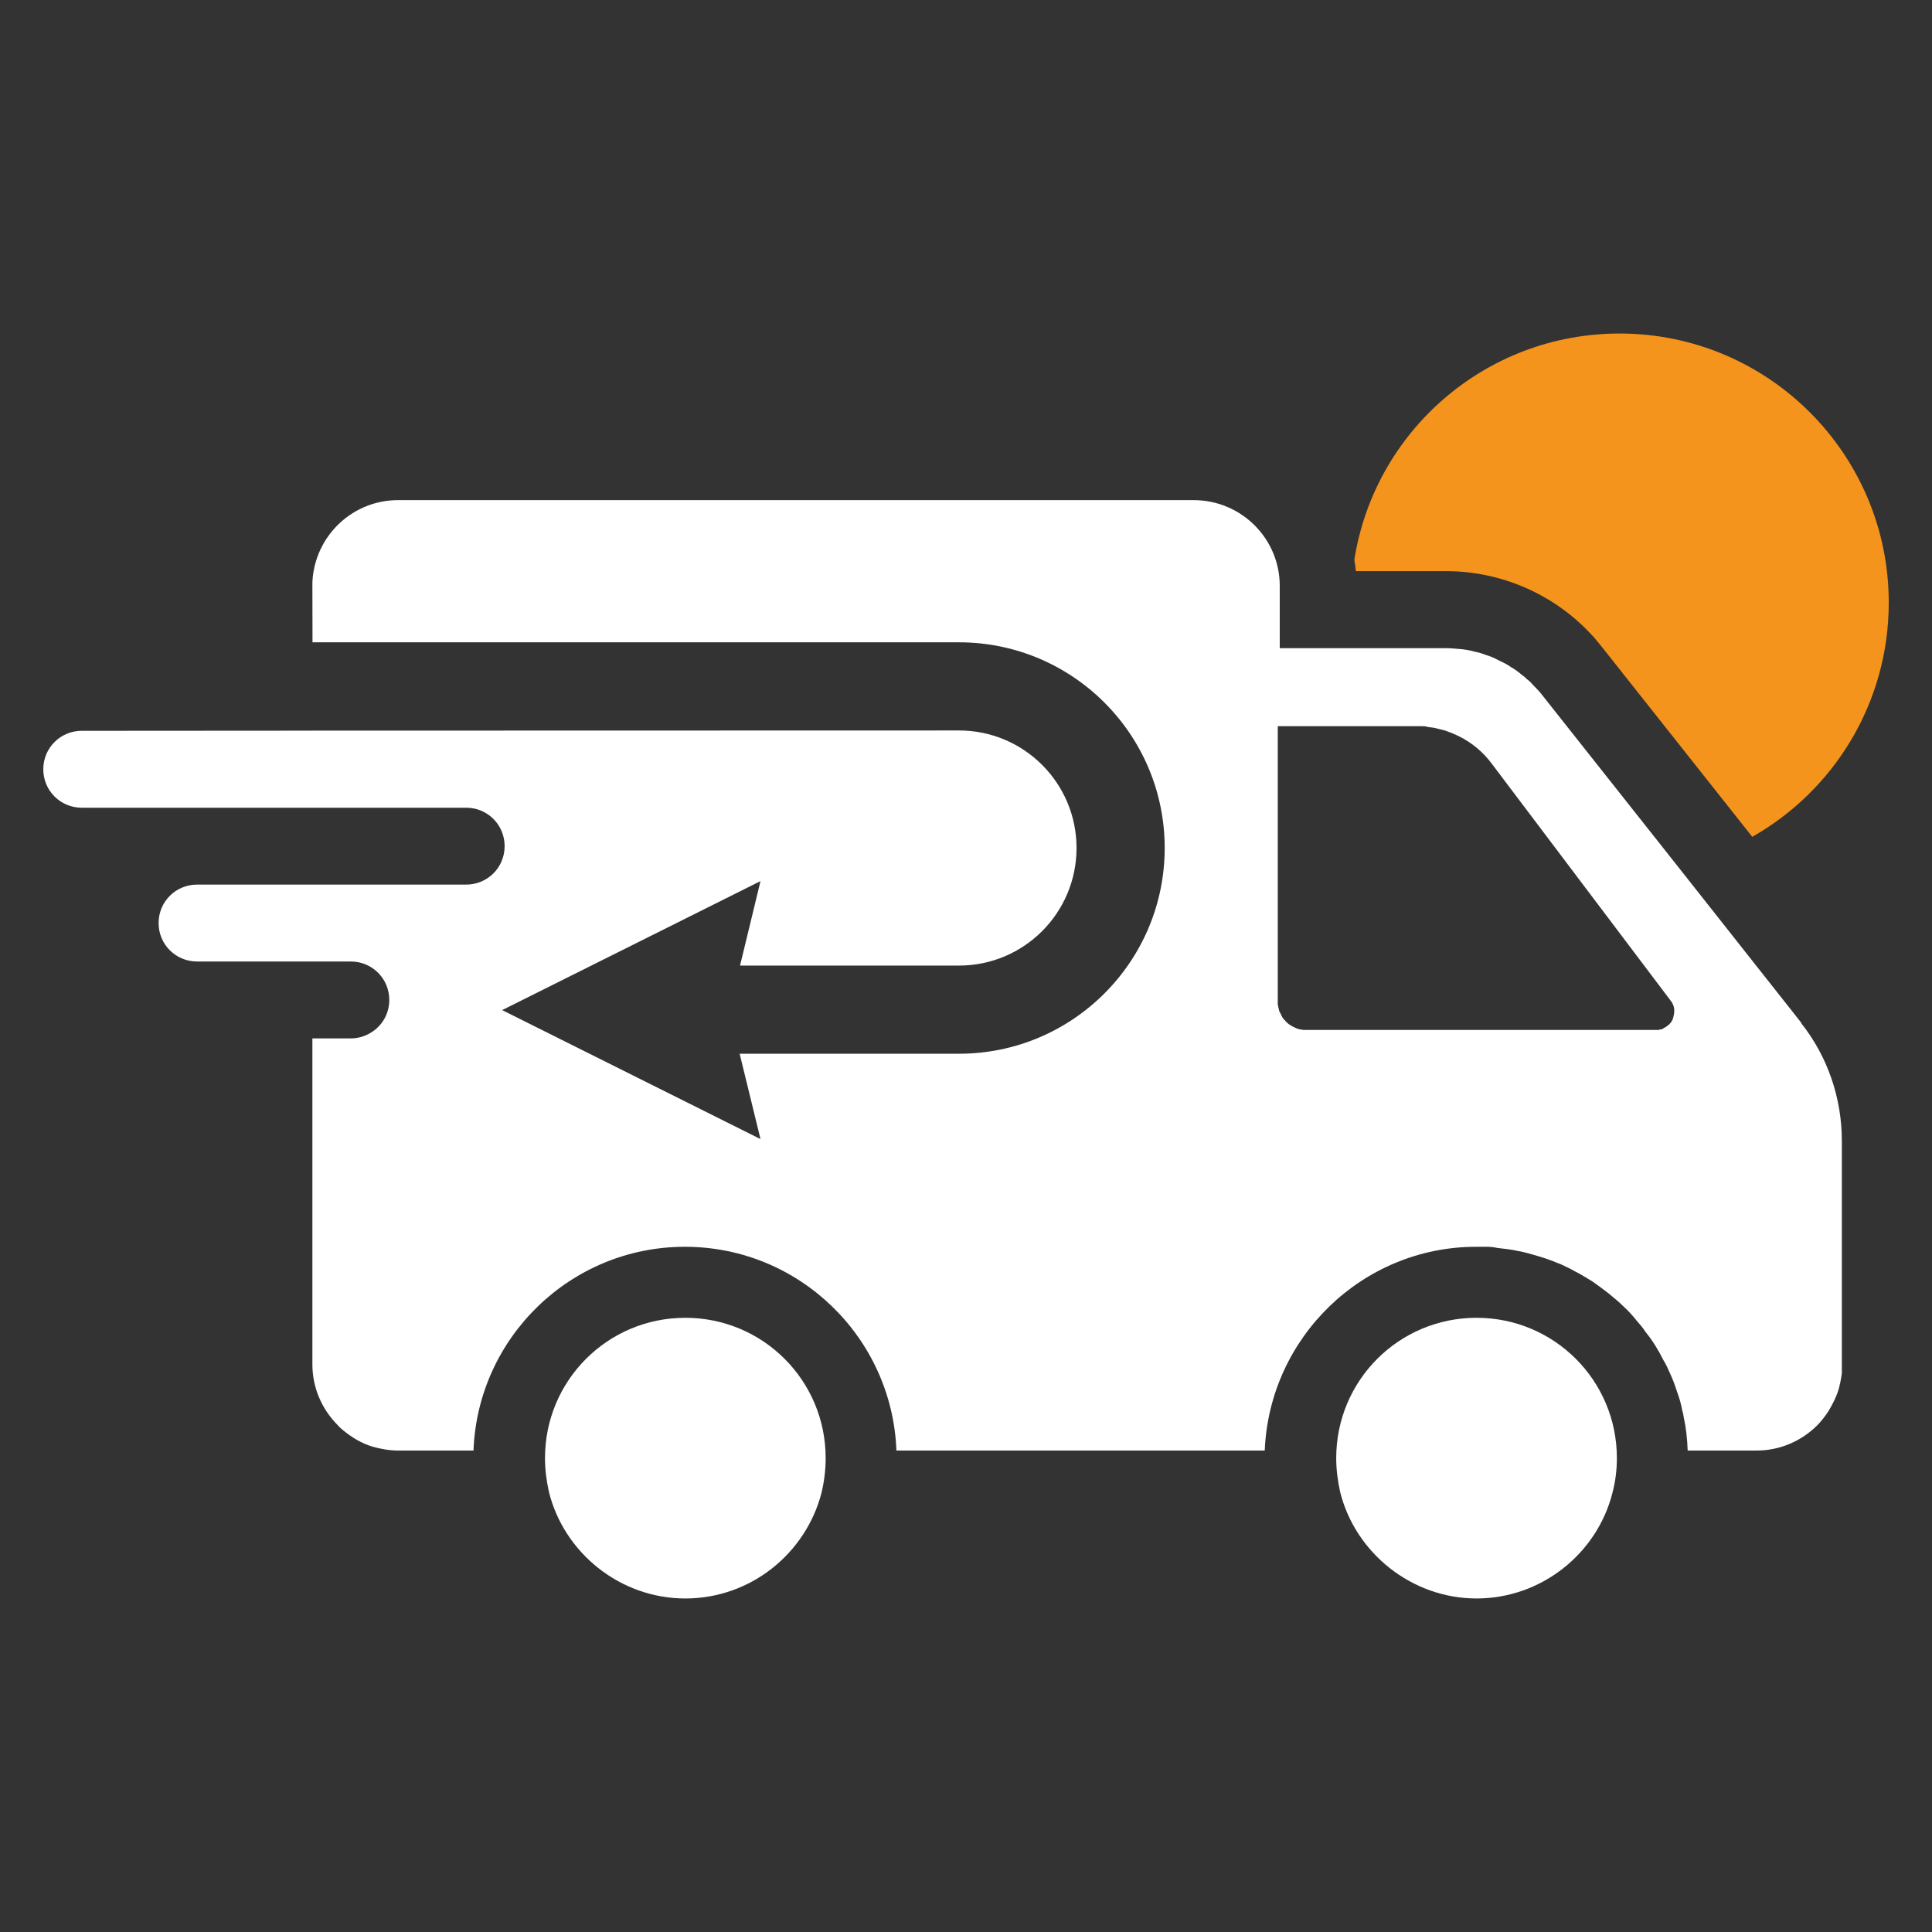 <?xml version="1.0" encoding="UTF-8"?><svg id="Layer_1" xmlns="http://www.w3.org/2000/svg" xmlns:xlink="http://www.w3.org/1999/xlink" viewBox="0 0 50.25 50.25"><rect x="0" y="0" width="50.25" height="50.25" fill="#333333" stroke="none"/><defs><style>.cls-1{fill:none;}.cls-2{fill:#f5941c;}.cls-3{fill:#fff;}.cls-4{clip-path:url(#clippath);}</style><clipPath id="clippath"><rect class="cls-1" x="1.125" y="8.675" width="48" height="32.899"/></clipPath></defs><g class="cls-4"><path class="cls-3" d="M8.125,19.004l-5.999.004c-.55,0-1.0.44-1.0 1,0,.56.45 1,1.0 1h9.999c.55,0,1.0.44,1.0 1s-.45 1-1.0 1h-7c-.55,0-1.0.44-1,1,0,.56.45 1.0 1.0 1h4c.55,0,1.0.44 1.0 1,0,.32-.15.61-.39.79-.17.13-.38.21-.61.21h-1v8.48c0,.61.25,1.17.66,1.58.04.05.1.1.16.15.11.09.23.17.35.24.13.07.26.13.4.17.21.06.44.1.67.1h1.95c.11-2.94,2.53-5.3,5.5-5.3,2.97,0,5.39,2.36,5.5,5.3h9.58c.12-2.94,2.54-5.3,5.5-5.3h.28c.09,0,.18.01.27.03.18.02.36.04.54.08.17.03.34.08.51.13.13.04.26.08.39.13.07.03.14.06.2.08.13.06.26.12.38.19.16.08.3.17.45.26.14.1.28.2.42.31.13.11.27.22.39.34.13.12.25.25.35.38.08.09.16.18.22.28.19.23.34.48.47.74.07.11.12.23.17.34.07.15.13.31.18.47.06.16.11.33.14.5.02.06.03.12.04.19.06.27.09.56.1.85h1.79c.58,0,1.1-.22,1.5-.58.1-.09.19-.19.27-.3.08-.1.15-.22.21-.34.06-.11.11-.23.15-.35.04-.14.07-.29.09-.44v-6.04c0-1.12-.37-2.2-1.06-3.07h.01l-3.23-4.09-3.53-4.46c-.07-.09-.15-.17-.23-.25-.05-.06-.1-.11-.16-.15-.04-.05-.09-.08-.13-.11-.09-.08-.19-.15-.28-.2-.1-.07-.2-.12-.31-.17-.11-.06-.22-.11-.33-.14-.1-.04-.2-.07-.31-.09-.13-.04-.27-.06-.41-.07-.11-.01-.22-.02-.33-.02h-4.32v-1.62c0-1.23-1-2.23-2.24-2.23H10.355c-1.15,0-2.1.87-2.22,2-.01.08-.01.15-.01.23l.003,1.453v.015h16.814c2.954,0,5.351,2.396,5.351,5.35s-2.397,5.351-5.351,5.351h-5.704l.542,2.22-6.719-3.355,6.719-3.355-.532,2.197h5.694c1.689,0,3.058-1.368,3.058-3.058,0-1.689-1.368-3.057-3.058-3.057l-16.817.004ZM43.534,26.398s-.01.06-.02.09c-.03.09-.09.16-.17.21-.02.02-.05.03-.07.04-.03.03-.07.04-.11.04,0,0-.007.003-.02.01h-9.25s-.02,0-.03-.01c-.03,0-.07,0-.1-.02-.02,0-.05-.01-.08-.03-.05-.02-.09-.04-.13-.07-.04-.02-.07-.05-.1-.08-.04-.04-.06-.07-.09-.1,0,0-.05-.09-.07-.14-.02-.03-.03-.06-.03-.08-.01-.03-.02-.07-.02-.1-.01-.01-.01-.02-.01-.03v-7.24h3.75c.05,0,.1,0,.15.02.09.01.18.02.28.05.09.02.18.04.27.08.09.03.17.07.26.11.34.17.63.41.86.72l2.03,2.69,2.62,3.47c.09.11.11.25.08.37"/><path class="cls-2" d="M49.125,15.675c0,2.61-1.43,4.89-3.55,6.09l-3.92-4.95-.19-.23c-.98-1.1-2.38-1.73-3.86-1.73h-2.34c-.01-.1-.02-.19-.04-.29.52-3.34,3.41-5.89,6.9-5.89,3.87,0,7,3.14,7,7"/><path class="cls-3" d="M42.054,37.925c0,.32-.04.62-.12.92-.4,1.56-1.84,2.73-3.53,2.73-1.69,0-3.16-1.19-3.55-2.78-.06-.28-.1-.57-.1-.87,0-2.02,1.63-3.65,3.65-3.65,2.02,0,3.65,1.63,3.65,3.65"/><path class="cls-3" d="M21.475,37.925c0,.31-.04.62-.11.91-.41,1.57-1.84,2.74-3.54,2.74s-3.16-1.19-3.55-2.78c-.06-.28-.1-.57-.1-.87,0-2.02,1.63-3.65,3.65-3.65s3.65,1.63,3.65,3.65"/></g></svg>